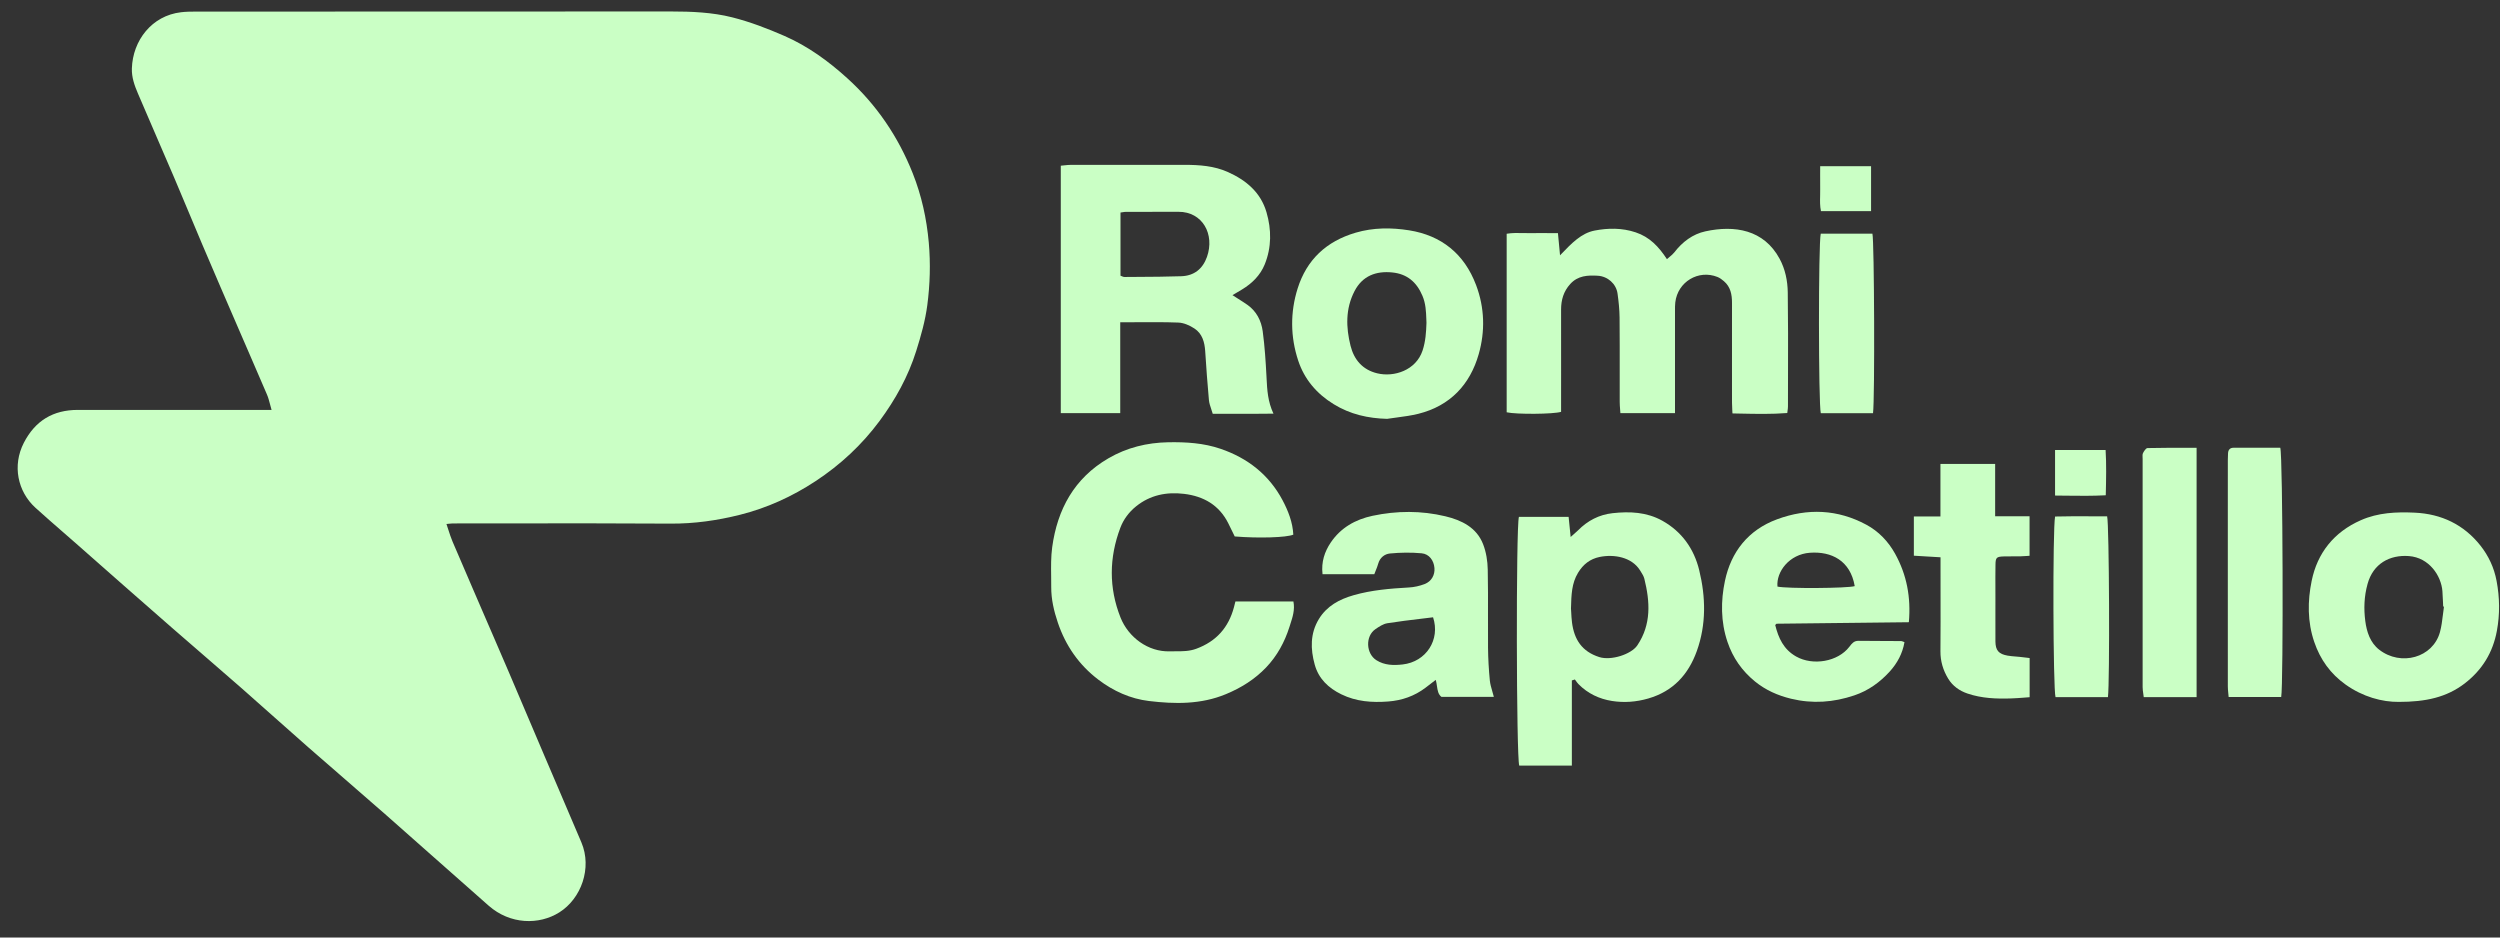<svg xmlns="http://www.w3.org/2000/svg" width="136" height="51" viewBox="0 0 136 51" fill="none"><rect x="0" y="0" width="136" height="51" fill="#333333" stroke="none"/><path d="M14.689 21.989C14.714 22.084 14.741 22.187 14.773 22.299H4.235C2.89 22.299 1.913 22.885 1.295 24.092C0.663 25.321 0.957 26.739 1.927 27.621C2.424 28.071 2.929 28.512 3.434 28.952L3.435 28.953L3.437 28.954C3.713 29.195 3.991 29.436 4.266 29.679C4.651 30.018 5.036 30.358 5.421 30.698C5.807 31.037 6.192 31.377 6.577 31.716C6.834 31.942 7.091 32.167 7.348 32.393L7.351 32.396L7.353 32.397L7.354 32.398C8.007 32.972 8.66 33.546 9.316 34.117C9.828 34.563 10.343 35.008 10.858 35.454L10.859 35.455L10.86 35.456C11.607 36.101 12.353 36.747 13.095 37.397C13.708 37.935 14.317 38.478 14.927 39.02C15.536 39.563 16.146 40.105 16.759 40.643C17.395 41.2 18.034 41.753 18.673 42.307L18.675 42.309C19.453 42.983 20.232 43.658 21.006 44.339C21.87 45.099 22.733 45.864 23.595 46.629L23.599 46.632C24.593 47.514 25.588 48.396 26.586 49.272C27.754 50.297 29.325 50.33 30.433 49.63C31.621 48.879 32.218 47.22 31.629 45.829C31.215 44.848 30.796 43.87 30.376 42.892C30.119 42.292 29.862 41.691 29.606 41.091C29.347 40.483 29.089 39.876 28.831 39.269C28.451 38.373 28.071 37.478 27.688 36.583C27.37 35.839 27.049 35.097 26.728 34.355L26.723 34.345L26.723 34.344L26.722 34.343C26.548 33.941 26.374 33.538 26.2 33.136C26.049 32.786 25.898 32.436 25.746 32.085C25.367 31.208 24.987 30.328 24.613 29.449C24.529 29.248 24.462 29.04 24.39 28.819C24.357 28.717 24.323 28.613 24.287 28.505C24.349 28.5 24.4 28.494 24.444 28.489C24.517 28.481 24.571 28.475 24.625 28.475C25.688 28.475 26.752 28.473 27.815 28.472C30.702 28.469 33.588 28.466 36.475 28.485C37.765 28.494 39.02 28.314 40.26 28.003C41.733 27.632 43.096 27.011 44.366 26.175C45.72 25.284 46.886 24.198 47.847 22.903C48.709 21.74 49.407 20.478 49.842 19.093C50.098 18.279 50.335 17.445 50.445 16.602C50.592 15.476 50.627 14.342 50.526 13.196C50.41 11.893 50.131 10.633 49.655 9.433C48.865 7.44 47.684 5.693 46.078 4.243C45.051 3.314 43.941 2.509 42.676 1.956C41.757 1.554 40.807 1.19 39.835 0.944C38.751 0.67 37.62 0.624 36.495 0.624C30.749 0.628 25.003 0.629 19.256 0.629C16.383 0.63 13.51 0.63 10.637 0.631C10.373 0.631 10.11 0.635 9.849 0.666C8.258 0.85 7.22 2.204 7.174 3.725C7.158 4.21 7.319 4.653 7.503 5.085C7.843 5.887 8.19 6.685 8.536 7.484C8.853 8.215 9.17 8.946 9.482 9.679C9.749 10.301 10.01 10.927 10.27 11.552C10.51 12.13 10.751 12.709 10.997 13.284C11.65 14.82 12.313 16.352 12.976 17.884C13.153 18.294 13.331 18.704 13.509 19.114L13.511 19.117L13.512 19.121L13.513 19.123C13.852 19.902 14.19 20.681 14.523 21.463C14.592 21.621 14.636 21.789 14.689 21.989Z" fill="#CAFFC5"></path><path fill-rule="evenodd" clip-rule="evenodd" d="M57.707 22.475H60.939L60.941 22.477V17.533C61.247 17.533 61.547 17.531 61.844 17.529C62.613 17.524 63.359 17.52 64.104 17.548C64.4 17.559 64.723 17.704 64.977 17.871C65.403 18.149 65.53 18.61 65.563 19.102L65.564 19.118L65.564 19.119C65.623 20 65.682 20.883 65.765 21.762C65.78 21.93 65.837 22.096 65.895 22.266L65.895 22.268C65.922 22.347 65.95 22.428 65.973 22.51C66.348 22.509 66.715 22.51 67.08 22.511C67.807 22.512 68.527 22.514 69.276 22.503C68.967 21.841 68.934 21.215 68.902 20.588L68.897 20.482C68.853 19.661 68.802 18.838 68.692 18.024C68.614 17.449 68.355 16.931 67.854 16.58C67.682 16.461 67.505 16.348 67.317 16.229C67.229 16.173 67.139 16.116 67.047 16.056C67.248 15.938 67.406 15.843 67.564 15.749C68.112 15.418 68.561 14.976 68.802 14.381C69.177 13.455 69.173 12.49 68.897 11.546C68.583 10.469 67.797 9.808 66.801 9.36C66.046 9.022 65.247 8.968 64.439 8.968C62.388 8.963 60.334 8.965 58.282 8.968C58.153 8.968 58.026 8.981 57.893 8.995C57.833 9.002 57.77 9.008 57.707 9.014V22.475ZM61.034 15.03C61.009 15.019 60.983 15.008 60.955 14.998V11.562C60.997 11.557 61.037 11.55 61.075 11.544C61.142 11.534 61.205 11.524 61.268 11.524C61.647 11.523 62.025 11.524 62.403 11.524C62.971 11.525 63.538 11.526 64.106 11.522C65.425 11.515 66.09 12.753 65.66 13.973C65.427 14.632 64.957 15.002 64.264 15.027C63.467 15.054 62.669 15.059 61.871 15.063C61.637 15.065 61.402 15.066 61.167 15.068C61.125 15.07 61.082 15.051 61.034 15.03Z" fill="#CAFFC5"></path><path d="M84.752 12.681C84.759 12.758 84.766 12.833 84.773 12.907L84.793 13.115L84.793 13.118L84.794 13.124C84.816 13.358 84.839 13.597 84.866 13.89L84.905 13.849C85.497 13.231 86.023 12.682 86.751 12.542C87.482 12.402 88.235 12.391 88.978 12.639C89.738 12.891 90.234 13.414 90.681 14.098C90.731 14.054 90.778 14.014 90.824 13.976L90.825 13.975L90.827 13.974C90.923 13.894 91.01 13.821 91.079 13.734C91.52 13.161 92.082 12.733 92.777 12.584C94.359 12.242 95.955 12.485 96.813 14.081C97.118 14.645 97.245 15.277 97.254 15.902C97.276 17.39 97.272 18.877 97.268 20.364C97.266 20.946 97.265 21.528 97.265 22.11C97.265 22.181 97.256 22.251 97.244 22.337C97.239 22.377 97.233 22.42 97.228 22.468C96.381 22.536 95.542 22.518 94.669 22.499C94.529 22.496 94.388 22.493 94.245 22.49C94.242 22.412 94.238 22.337 94.234 22.266C94.228 22.136 94.221 22.016 94.221 21.895C94.221 21.294 94.221 20.692 94.22 20.09C94.218 18.885 94.217 17.681 94.221 16.475C94.221 16.018 94.142 15.606 93.78 15.296C93.675 15.207 93.561 15.119 93.433 15.068C92.395 14.651 91.265 15.332 91.136 16.449C91.119 16.595 91.12 16.745 91.12 16.893C91.12 16.92 91.12 16.947 91.12 16.973V22.473H88.149C88.145 22.406 88.139 22.34 88.134 22.274C88.123 22.134 88.112 21.995 88.112 21.856C88.111 21.348 88.111 20.84 88.112 20.331V20.328C88.113 19.311 88.114 18.294 88.105 17.278C88.101 16.844 88.055 16.407 87.995 15.975C87.921 15.435 87.458 15.033 86.92 15C86.367 14.967 85.838 14.992 85.421 15.45C85.057 15.852 84.923 16.317 84.923 16.841C84.924 17.95 84.924 19.058 84.924 20.167V20.173C84.923 20.729 84.923 21.284 84.923 21.841V22.404C84.515 22.534 82.496 22.549 81.963 22.429V12.716C82.266 12.665 82.572 12.672 82.878 12.679C83.022 12.682 83.166 12.686 83.31 12.683C83.608 12.677 83.907 12.679 84.226 12.681H84.227C84.394 12.682 84.567 12.683 84.748 12.683L84.752 12.681Z" fill="#CAFFC5"></path><path d="M70.362 32.721H67.207L67.198 32.754C67.193 32.773 67.189 32.791 67.184 32.808C67.175 32.844 67.167 32.877 67.159 32.907L67.158 32.911C67.147 32.954 67.138 32.993 67.128 33.03C66.834 34.134 66.173 34.887 65.082 35.291C64.707 35.431 64.336 35.431 63.964 35.43C63.853 35.43 63.743 35.43 63.632 35.433C62.464 35.468 61.385 34.676 60.955 33.59C60.316 31.979 60.334 30.331 60.946 28.712C61.117 28.259 61.411 27.86 61.802 27.546C62.572 26.925 63.465 26.752 64.413 26.866C65.473 26.993 66.325 27.476 66.82 28.47C66.901 28.63 66.979 28.79 67.053 28.945C67.093 29.026 67.132 29.106 67.169 29.183C68.475 29.289 69.983 29.243 70.356 29.085C70.323 28.413 70.077 27.79 69.77 27.21C69.035 25.828 67.876 24.919 66.399 24.415C65.475 24.099 64.521 24.042 63.551 24.059C62.39 24.081 61.299 24.349 60.296 24.933C58.442 26.012 57.52 27.706 57.239 29.771C57.169 30.291 57.176 30.821 57.183 31.35C57.185 31.542 57.188 31.735 57.187 31.927C57.182 32.596 57.334 33.243 57.547 33.873C57.97 35.124 58.694 36.171 59.748 36.972C60.564 37.593 61.495 38.014 62.504 38.135C63.913 38.304 65.326 38.328 66.689 37.762C67.521 37.417 68.262 36.954 68.879 36.307C69.478 35.679 69.886 34.926 70.145 34.106C70.154 34.079 70.162 34.053 70.171 34.026C70.178 34.005 70.184 33.984 70.191 33.962C70.319 33.571 70.451 33.167 70.362 32.721Z" fill="#CAFFC5"></path><path fill-rule="evenodd" clip-rule="evenodd" d="M85.674 36.963L85.509 37.016V41.65H82.647C82.487 41.198 82.467 28.677 82.628 28.119H85.333C85.368 28.459 85.401 28.791 85.443 29.212C85.509 29.153 85.566 29.103 85.617 29.058C85.71 28.977 85.782 28.914 85.849 28.848C86.367 28.323 86.99 27.998 87.723 27.917C88.66 27.814 89.582 27.854 90.431 28.328C91.496 28.922 92.152 29.857 92.435 31.009C92.795 32.477 92.826 33.97 92.308 35.414C91.851 36.686 91.028 37.604 89.663 37.999C89.001 38.19 88.342 38.236 87.692 38.133C87.008 38.025 86.369 37.729 85.867 37.213C85.817 37.162 85.775 37.103 85.733 37.044C85.713 37.017 85.694 36.989 85.674 36.963ZM85.463 33.131C85.467 33.184 85.47 33.246 85.474 33.313C85.482 33.477 85.493 33.675 85.518 33.871C85.638 34.788 86.055 35.444 87.001 35.745C87.649 35.951 88.748 35.591 89.073 35.104C89.839 33.961 89.762 32.734 89.453 31.485C89.418 31.345 89.335 31.212 89.254 31.085L89.239 31.06C89.232 31.049 89.225 31.038 89.218 31.027C88.766 30.303 87.802 30.14 87.021 30.298C86.496 30.406 86.121 30.704 85.845 31.161C85.498 31.731 85.481 32.358 85.462 33.082L85.461 33.133L85.463 33.131Z" fill="#CAFFC5"></path><path fill-rule="evenodd" clip-rule="evenodd" d="M72.395 29.51C72.061 30.004 71.87 30.564 71.945 31.231L71.942 31.235H74.763C74.789 31.166 74.815 31.101 74.84 31.038C74.893 30.907 74.941 30.787 74.975 30.663C75.067 30.333 75.324 30.138 75.612 30.11C76.182 30.055 76.766 30.046 77.337 30.099C77.749 30.136 78.002 30.494 78.034 30.899C78.065 31.275 77.876 31.628 77.499 31.773C77.229 31.876 76.931 31.944 76.641 31.959C75.627 32.017 74.62 32.098 73.637 32.379C72.862 32.6 72.182 32.965 71.749 33.673C71.269 34.457 71.286 35.308 71.521 36.155C71.732 36.921 72.263 37.426 72.967 37.77C73.779 38.168 74.64 38.229 75.522 38.161C76.268 38.104 76.948 37.867 77.547 37.413C77.703 37.294 77.859 37.174 78.042 37.033L78.046 37.03L78.105 36.985C78.137 37.099 78.154 37.214 78.17 37.324C78.205 37.56 78.237 37.775 78.416 37.911H81.265C81.238 37.804 81.209 37.702 81.18 37.604C81.121 37.402 81.067 37.214 81.047 37.022C80.99 36.43 80.955 35.835 80.949 35.24C80.943 34.654 80.945 34.067 80.947 33.481C80.949 32.648 80.951 31.814 80.933 30.981C80.925 30.52 80.848 30.033 80.681 29.605C80.326 28.69 79.505 28.297 78.627 28.086C77.317 27.772 75.985 27.779 74.664 28.06C73.731 28.259 72.937 28.709 72.395 29.51ZM77.959 33.581C77.746 33.608 77.534 33.633 77.322 33.658C76.703 33.732 76.085 33.806 75.471 33.904C75.243 33.941 75.021 34.09 74.822 34.226C74.266 34.608 74.308 35.554 74.874 35.914C75.32 36.197 75.809 36.201 76.299 36.147C77.59 36.004 78.361 34.792 77.959 33.581Z" fill="#CAFFC5"></path><path fill-rule="evenodd" clip-rule="evenodd" d="M103.844 33.849C101.415 33.875 99.034 33.902 96.653 33.93C96.635 33.93 96.618 33.95 96.6 33.971C96.591 33.982 96.582 33.993 96.572 34.002C96.747 34.709 97.026 35.328 97.71 35.714C98.619 36.228 99.98 36.002 100.605 35.185L100.617 35.169C100.742 35.007 100.857 34.856 101.103 34.861C101.567 34.868 102.029 34.869 102.492 34.87C102.801 34.871 103.109 34.871 103.418 34.874C103.451 34.874 103.483 34.887 103.524 34.903C103.547 34.913 103.572 34.923 103.603 34.933C103.5 35.55 103.206 36.085 102.804 36.528C102.275 37.11 101.645 37.569 100.877 37.828C99.738 38.212 98.606 38.295 97.43 38.01C96.703 37.832 96.049 37.542 95.472 37.073C94.768 36.498 94.269 35.791 93.975 34.92C93.602 33.818 93.609 32.681 93.837 31.599C94.168 30.028 95.095 28.834 96.668 28.251C98.334 27.634 99.973 27.706 101.533 28.547C102.189 28.9 102.718 29.447 103.091 30.118C103.73 31.268 103.96 32.493 103.842 33.849H103.844ZM96.697 31.911C97.212 32.028 100.517 32.005 100.897 31.885C100.662 30.502 99.639 29.984 98.457 30.07C97.34 30.151 96.62 31.101 96.694 31.911H96.697Z" fill="#CAFFC5"></path><path fill-rule="evenodd" clip-rule="evenodd" d="M127.598 37.239C128.537 37.911 129.599 38.192 130.488 38.183H130.49C131.965 38.185 133.104 37.931 134.087 37.174C135.03 36.445 135.614 35.499 135.831 34.314C135.998 33.403 135.985 32.508 135.814 31.602C135.68 30.882 135.377 30.237 134.934 29.677C134.03 28.538 132.816 27.957 131.365 27.889C130.365 27.843 129.375 27.882 128.431 28.299C126.965 28.944 126.061 30.087 125.754 31.602C125.532 32.686 125.519 33.823 125.895 34.922C126.222 35.883 126.779 36.654 127.598 37.239ZM132.908 32.993L132.952 33.002C132.93 33.147 132.912 33.293 132.895 33.439C132.856 33.76 132.817 34.081 132.733 34.389C132.346 35.785 130.608 36.258 129.428 35.343C128.938 34.964 128.745 34.365 128.671 33.781C128.585 33.112 128.607 32.447 128.796 31.764C129.099 30.663 130 30.173 131.041 30.25C132.153 30.333 132.801 31.327 132.867 32.155C132.882 32.349 132.89 32.545 132.898 32.74C132.901 32.825 132.904 32.909 132.908 32.993Z" fill="#CAFFC5"></path><path fill-rule="evenodd" clip-rule="evenodd" d="M75.467 22.786C74.418 22.758 73.452 22.541 72.553 21.988C71.622 21.417 70.955 20.627 70.621 19.613C70.196 18.325 70.183 16.993 70.591 15.694C71.085 14.125 72.153 13.128 73.744 12.659C74.714 12.373 75.704 12.378 76.656 12.529C78.407 12.808 79.656 13.804 80.299 15.507C80.769 16.752 80.795 18.029 80.442 19.266C79.97 20.921 78.888 22.078 77.163 22.51C76.777 22.606 76.38 22.659 75.984 22.712C75.811 22.735 75.637 22.758 75.465 22.784L75.467 22.786ZM77.6 17.568C77.597 17.503 77.595 17.439 77.593 17.375C77.577 16.947 77.562 16.516 77.38 16.089C77.064 15.34 76.542 14.904 75.748 14.822C74.857 14.73 74.115 15.005 73.683 15.843C73.191 16.798 73.218 17.809 73.47 18.812C73.659 19.565 74.12 20.116 74.923 20.309C75.838 20.53 77.029 20.146 77.387 19.071C77.552 18.571 77.582 18.084 77.6 17.568Z" fill="#CAFFC5"></path><path d="M110.408 28.084H108.536V25.238H105.56V28.097H104.114V30.23C104.227 30.237 104.338 30.243 104.448 30.25C104.549 30.256 104.651 30.262 104.752 30.268C105.018 30.284 105.285 30.3 105.565 30.316V30.959C105.565 31.385 105.565 31.81 105.566 32.236C105.568 33.3 105.57 34.363 105.56 35.427C105.556 35.971 105.703 36.458 105.979 36.915C106.225 37.321 106.598 37.582 107.033 37.729C107.803 37.99 108.608 38.023 109.414 37.994C109.645 37.987 109.875 37.969 110.112 37.951C110.211 37.943 110.311 37.936 110.412 37.928V35.798L110.374 35.793C110.329 35.788 110.285 35.782 110.242 35.777C110.122 35.762 110.008 35.748 109.892 35.736C109.845 35.731 109.797 35.727 109.749 35.723C109.718 35.72 109.687 35.718 109.656 35.715C109.508 35.703 109.36 35.692 109.214 35.666C108.727 35.58 108.556 35.381 108.551 34.894C108.548 34.381 108.549 33.867 108.55 33.353V33.35C108.551 33.093 108.551 32.837 108.551 32.581C108.551 32.397 108.551 32.214 108.55 32.03C108.549 31.601 108.547 31.17 108.554 30.741C108.558 30.331 108.606 30.283 109.001 30.27C109.175 30.263 109.35 30.264 109.526 30.265C109.648 30.266 109.772 30.267 109.894 30.265C110.01 30.264 110.126 30.255 110.244 30.246C110.298 30.242 110.353 30.238 110.408 30.235V28.084Z" fill="#CAFFC5"></path><path d="M119.495 24.362V37.924H116.618C116.618 37.919 116.617 37.914 116.617 37.909C116.616 37.903 116.615 37.897 116.615 37.891C116.612 37.866 116.608 37.841 116.605 37.817C116.601 37.791 116.598 37.765 116.594 37.739C116.576 37.618 116.559 37.498 116.559 37.378C116.555 33.239 116.557 29.1 116.559 24.961C116.559 24.934 116.558 24.907 116.556 24.879C116.552 24.798 116.548 24.715 116.579 24.649C116.634 24.54 116.739 24.377 116.827 24.375C117.524 24.36 118.221 24.36 118.943 24.361L119.495 24.362Z" fill="#CAFFC5"></path><path d="M121.238 37.917H124.097C124.222 37.288 124.189 24.775 124.047 24.358C123.77 24.358 123.49 24.357 123.209 24.357C122.643 24.356 122.071 24.355 121.499 24.358C121.31 24.358 121.214 24.474 121.205 24.658C121.198 24.781 121.194 24.904 121.194 25.027C121.194 26.395 121.194 27.763 121.193 29.131C121.193 31.866 121.192 34.602 121.194 37.338C121.194 37.462 121.206 37.586 121.219 37.714L121.224 37.763L121.227 37.795C121.231 37.835 121.235 37.876 121.238 37.917Z" fill="#CAFFC5"></path><path d="M111.821 37.924C111.687 37.514 111.659 28.771 111.797 28.099C112.442 28.081 113.095 28.084 113.748 28.087C114.041 28.088 114.335 28.089 114.628 28.088C114.742 28.494 114.777 37.132 114.672 37.924H111.821Z" fill="#CAFFC5"></path><path d="M99.051 22.477H101.893C101.994 21.685 101.961 13.109 101.86 12.711H99.049C98.917 13.22 98.922 21.988 99.051 22.477Z" fill="#CAFFC5"></path><path d="M99.018 9.04H101.786V11.485H99.06C99.001 11.213 99.008 10.936 99.015 10.662C99.018 10.54 99.021 10.418 99.018 10.297C99.013 10.033 99.014 9.769 99.016 9.49L99.016 9.488C99.017 9.343 99.018 9.195 99.018 9.04Z" fill="#CAFFC5"></path><path d="M111.795 24.481V26.958C111.999 26.96 112.202 26.962 112.404 26.965C113.121 26.974 113.827 26.982 114.553 26.943L114.555 26.882C114.574 26.039 114.592 25.263 114.545 24.481H111.795Z" fill="#CAFFC5"></path></svg>